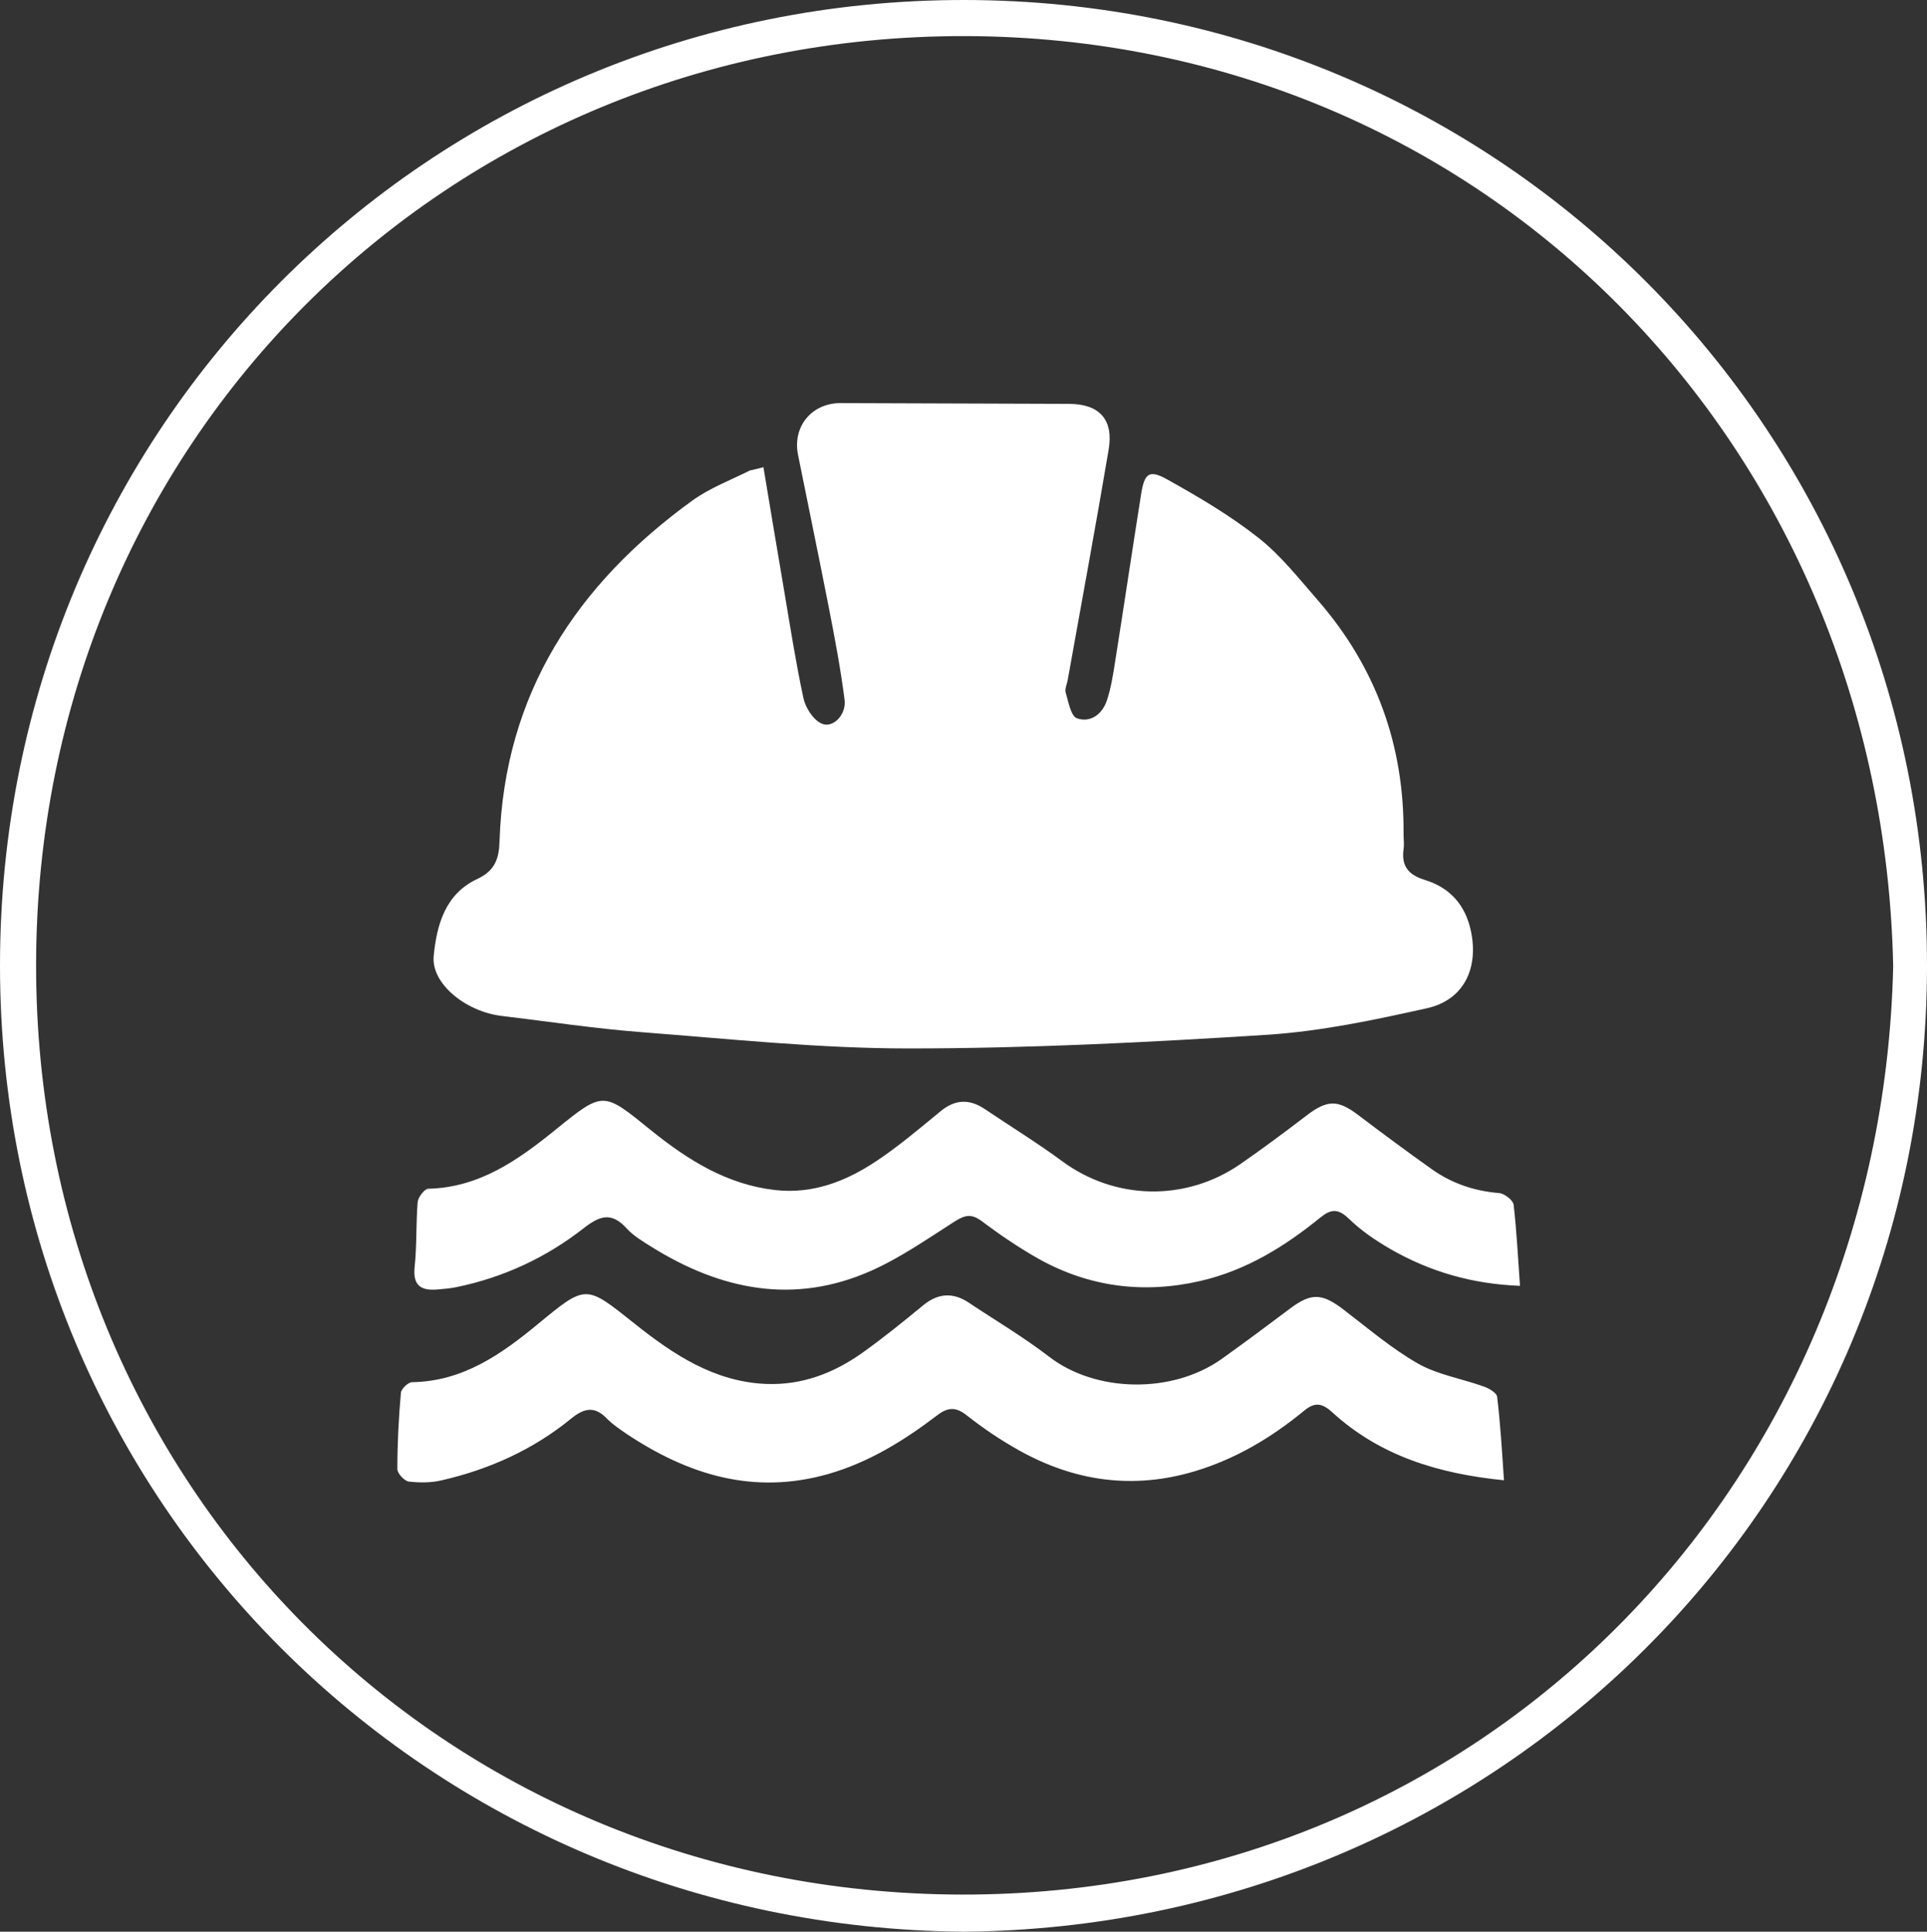 <?xml version="1.0" encoding="UTF-8"?> <!-- Generator: Adobe Illustrator 25.2.3, SVG Export Plug-In . SVG Version: 6.00 Build 0) --> <svg xmlns="http://www.w3.org/2000/svg" xmlns:xlink="http://www.w3.org/1999/xlink" version="1.1" id="Ebene_1" x="0px" y="0px" viewBox="0 0 758 760" style="enable-background:new 0 0 758 760;" xml:space="preserve"><rect x="0" y="0" width="758" height="760" fill="#333333" stroke="none"/> <style type="text/css"> .st0{fill:#FFFFFF;} </style> <g> <path class="st0" d="M379,760C168.5,758.3,0.1,590.9,0,380C-0.1,168.8,168.5-0.2,379.4,0C589.8,0.2,758.1,169,758,380 S589.4,758.3,379,760z M744.7,380.2c-4.2-204.3-160.2-365.5-365-366C175.5,13.8,14.5,174,14.2,379.4 c-0.3,204.4,159.2,365.5,364,366C582.5,745.8,740,585.6,744.7,380.2z"></path> <path class="st0" d="M300.3,183.8c2.8,16.7,5.4,32.5,8.1,48.3c2.4,14.2,4.6,28.4,7.6,42.4c0.8,3.8,3.6,8.3,6.8,10 c4.5,2.5,10.3-3.1,9.4-9.4c-1.6-12.3-3.9-24.5-6.3-36.7c-3.9-19.9-8-39.6-12-59.5c-2.2-11.1,5.4-20.3,16.7-20.3 c29.9,0.1,59.9,0.2,89.8,0.3c12.1,0,17.7,6.2,15.7,18c-5.1,30.2-10.7,60.4-16.1,90.6c-0.3,1.7-1.2,3.5-0.8,5 c1.1,3.6,2,9.2,4.4,10.1c5.3,1.9,10-1.6,11.8-7c1.6-4.8,2.4-9.9,3.2-15c3.5-22.1,6.8-44.3,10.3-66.4c1.3-7.9,3.1-9.5,10-5.7 c12.4,6.9,24.8,14.2,36,23c8.9,7,16.1,16.2,23.6,24.8c22.8,26.3,33.9,57,33.6,91.9c0,2,0.3,3.9,0,5.9c-0.9,6.7,1.9,10.1,8.4,12.1 c9.7,3,15.9,9.7,18.1,20.1c3.1,14.7-2.8,27.2-17.4,30.4c-20.6,4.6-41.4,9-62.4,10.4c-47.1,3-94.3,5.4-141.5,5.4 c-35,0-69.9-3.7-104.9-6.4c-18.4-1.4-36.7-4.2-55.1-6.4c-14.2-1.7-27.8-12.8-26.7-23.6c1.2-12.2,4.5-24.4,17.2-30.3 c6.8-3.2,8.5-7.8,8.7-14.9c1.9-57.9,30.3-101,75.9-134c6.8-4.9,15-8,22.6-11.8C296.7,184.7,297.9,184.5,300.3,183.8z"></path> <path class="st0" d="M591.6,582.4c-25.9-2.6-48.8-9.6-67.6-26.8c-4.1-3.7-6.9-4-11.1-0.5c-12.9,10.6-27,19-43.1,23.8 c-24.2,7.2-47.2,3.9-69-8.3c-7.2-4-14.1-8.7-20.6-13.8c-4.3-3.4-7.4-3.1-11.5,0c-13,9.9-26.8,18.5-42.8,23.1 c-29.3,8.4-55.2,0.4-79.5-15.8c-2.6-1.8-5.3-3.6-7.5-5.8c-4.8-5.1-8.9-4.5-14.2-0.2c-14.9,12.2-32.2,20-50.9,24.3 c-4.2,1-8.7,1-13,0.5c-1.7-0.2-4.5-3.2-4.5-4.9c0-10,0.5-20,1.4-30c0.1-1.6,2.9-4.2,4.4-4.2c19.9-0.3,35-10.9,49.4-22.8 c19.3-15.9,18.8-15.6,38.4,0c15.1,12,31.2,22.7,51.6,23.5c14,0.5,26.3-4.2,37.5-12.1c8.3-5.9,16.3-12.4,24.2-18.9 c5.9-4.8,11.8-5.1,18-0.9c10.5,7,21.5,13.5,31.5,21.2c18.3,14.1,48.3,14.7,67.8,0.9c9.1-6.5,18.1-13.2,27-19.9 c8.3-6.2,12.5-6,20.8,0.3c9.7,7.4,19,15.4,29.5,21.4c7.8,4.4,17.2,5.9,25.8,9c2.1,0.7,5.1,2.5,5.3,4 C590.2,560.1,590.8,570.8,591.6,582.4z"></path> <path class="st0" d="M597.9,505.9c-18.6-0.7-35.4-5.5-51-14.5c-5.9-3.4-11.6-7.3-16.4-12c-4.2-4-7-3.7-11.1-0.4 c-14.1,11.5-29.4,20.9-47.3,25c-22.2,5.1-43.6,2.4-63.5-8.7c-7.8-4.4-15.3-9.5-22.5-14.9c-3.9-2.9-6.4-2.4-10.3,0 c-10.8,6.9-21.5,14.4-33.2,19.6c-30.2,13.4-58.9,7.6-86.1-9.3c-3.5-2.2-7.3-4.4-10-7.4c-6-6.6-10.6-5-17,0 c-14.7,11.5-31.5,19.3-49.9,23.1c-2.4,0.5-4.8,0.7-7.2,0.9c-6.4,0.6-10.1-1.1-9.3-8.8c0.9-8.5,0.5-17.1,1.2-25.6 c0.2-1.9,2.7-5.2,4.2-5.2c20.1-0.5,35.3-11.3,50-23.2c19-15.4,18.7-15.1,37.7,0.3c14.3,11.5,29.6,21.2,48.6,23.4 c14.9,1.7,27.9-3.4,39.8-11.3c8.9-5.9,17.1-12.9,25.4-19.7c5.7-4.7,11.3-4.9,17.3-0.9c10.1,6.8,20.5,13.2,30.3,20.4 c20.8,15.5,48.7,16.2,70.3,1.3c8.8-6.1,17.4-12.5,25.9-19c8.3-6.4,12.5-6.4,20.6-0.2c9.5,7.2,19.1,14.3,28.8,21.2 c7.9,5.6,16.7,8.6,26.5,9.4c2.1,0.2,5.5,2.8,5.7,4.6C596.6,484.4,597.1,494.8,597.9,505.9z"></path> </g> </svg> 
